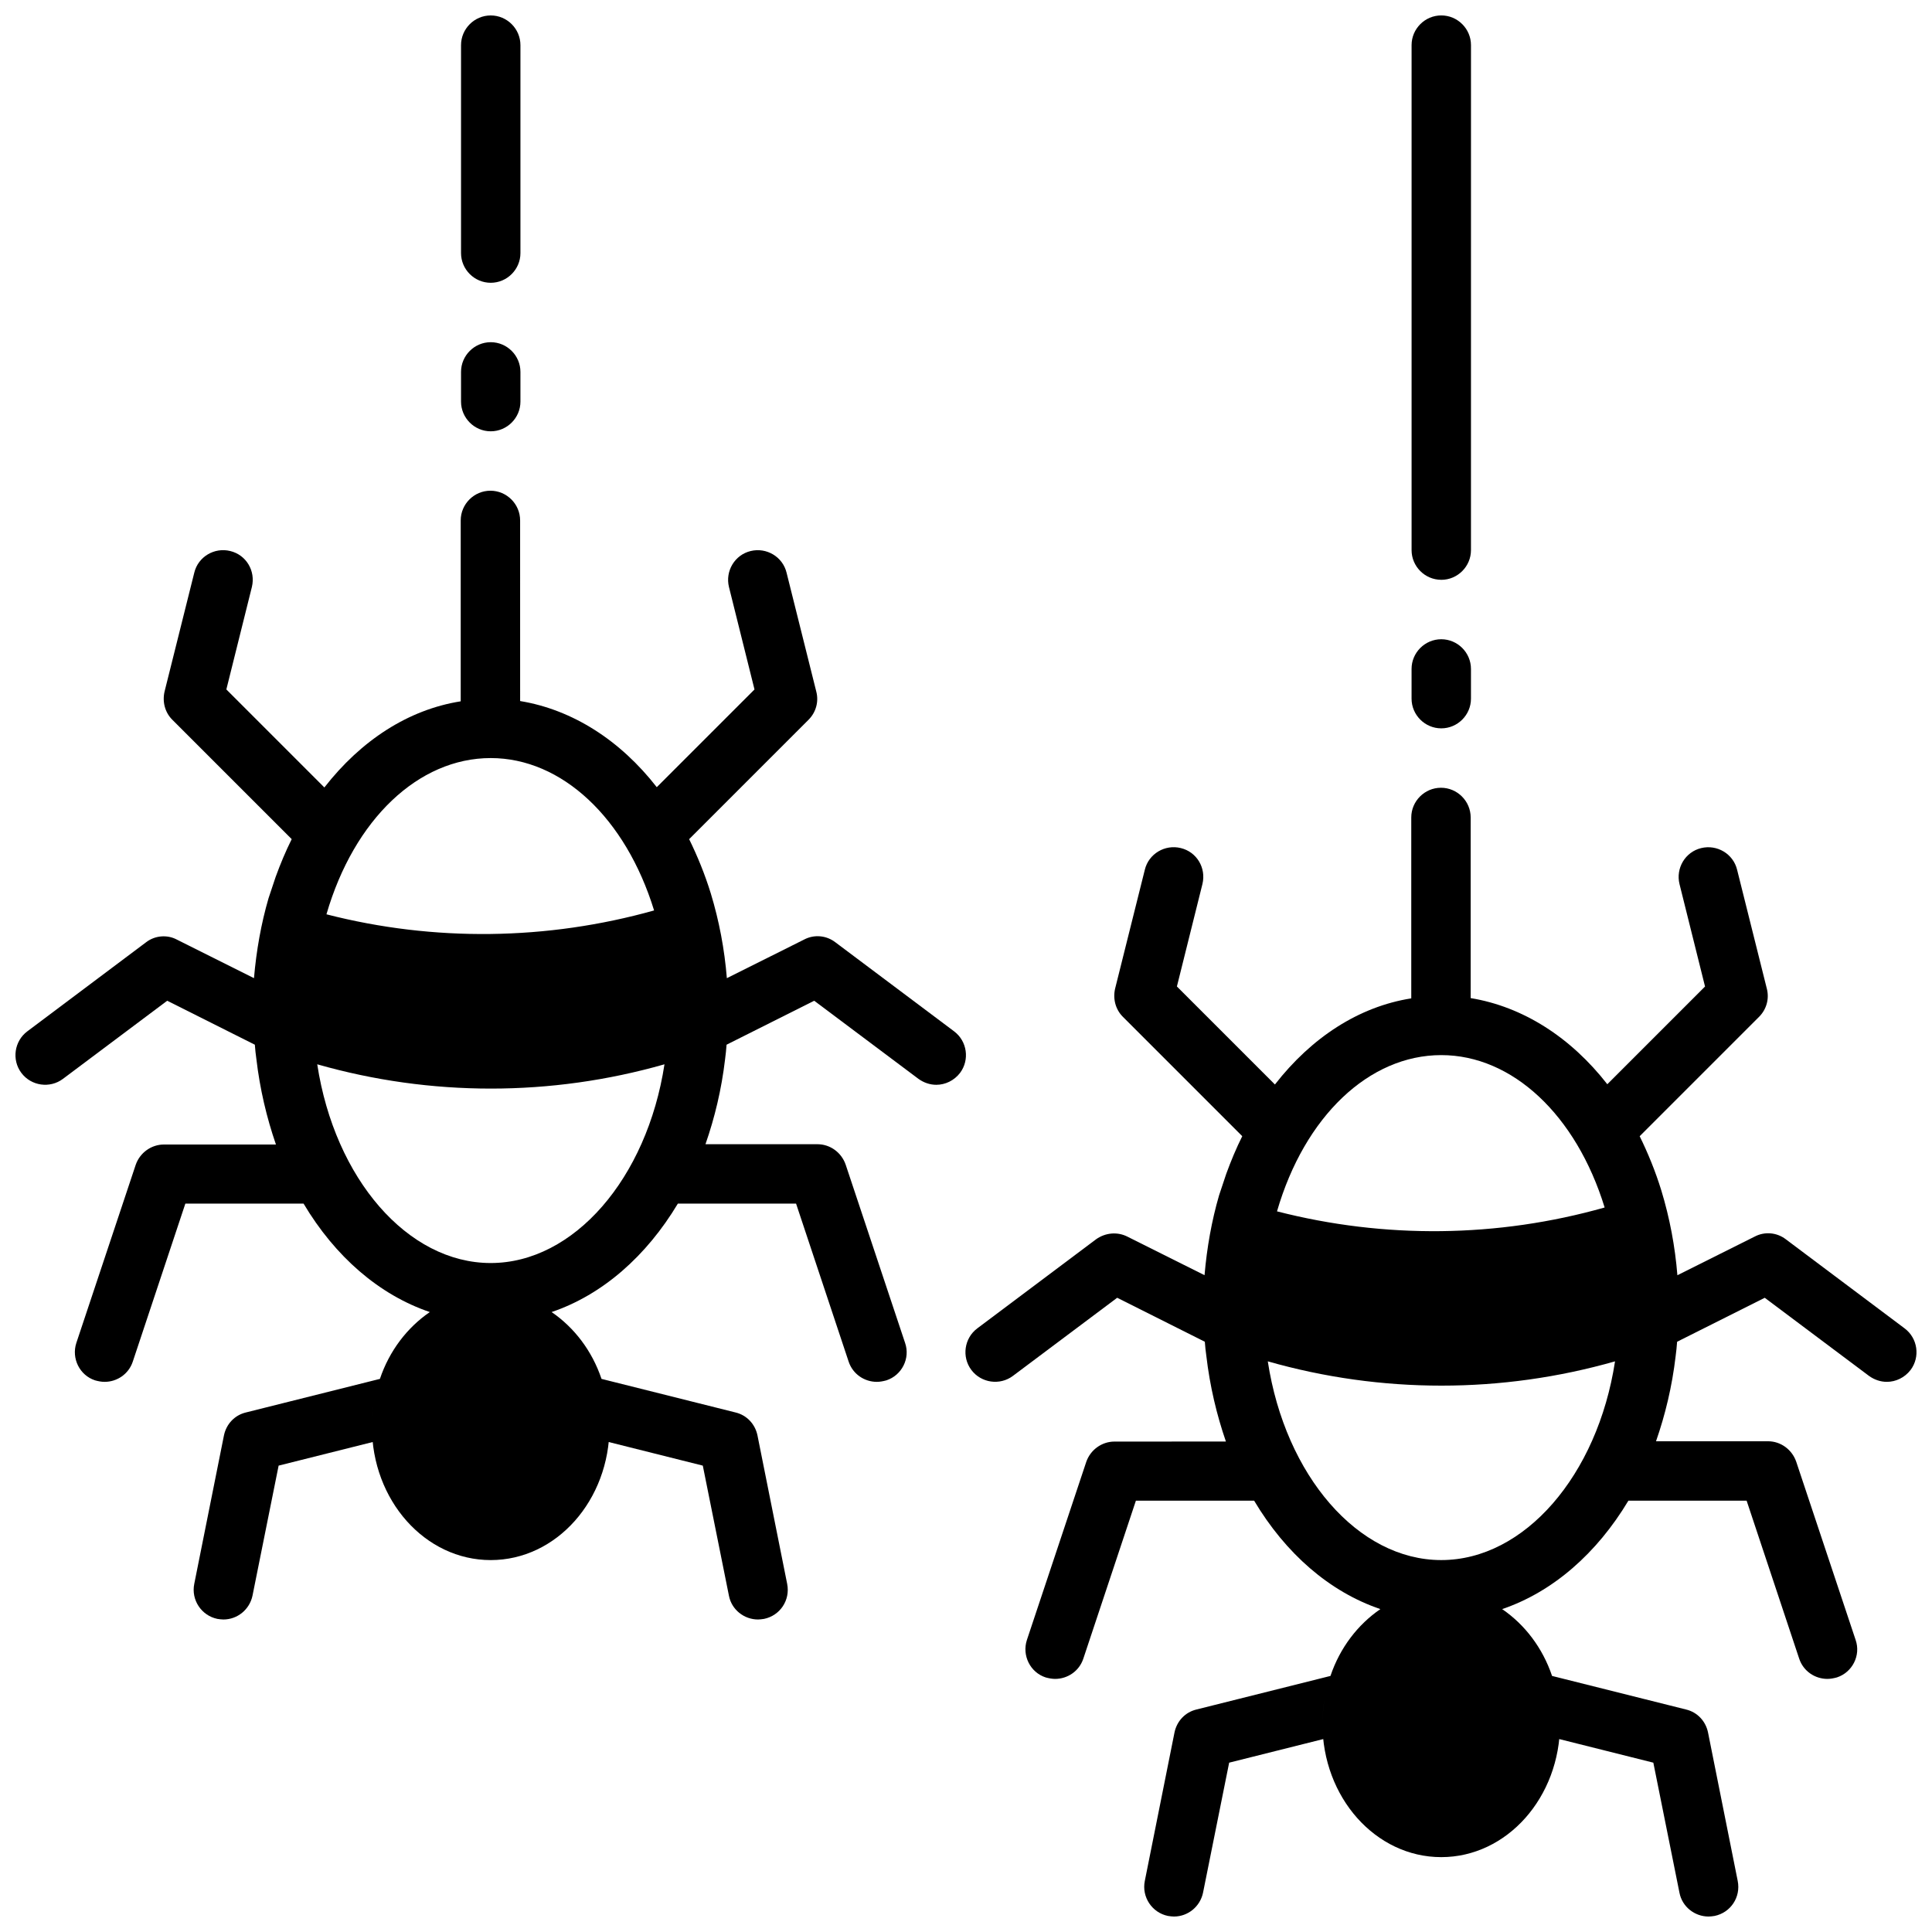 <?xml version="1.0" encoding="UTF-8"?>
<!-- Uploaded to: ICON Repo, www.iconrepo.com, Generator: ICON Repo Mixer Tools -->
<svg width="800px" height="800px" version="1.1" viewBox="144 144 512 512" xmlns="http://www.w3.org/2000/svg">
 <defs>
  <clipPath id="d">
   <path d="m266 148.09h16v70.906h-16z"/>
  </clipPath>
  <clipPath id="c">
   <path d="m148.09 274h251.91v300h-251.91z"/>
  </clipPath>
  <clipPath id="b">
   <path d="m518 148.09h16v149.91h-16z"/>
  </clipPath>
  <clipPath id="a">
   <path d="m399 352h252.9v299.9h-252.9z"/>
  </clipPath>
 </defs>
 <g clip-path="url(#d)">
  <path d="m274.05 218.94c4.328 0 7.871-3.543 7.871-7.871v-55.105c0-4.328-3.543-7.871-7.871-7.871s-7.871 3.543-7.871 7.871v55.105c0 4.328 3.539 7.871 7.871 7.871z"/>
 </g>
 <path d="m274.05 258.3c4.328 0 7.871-3.543 7.871-7.871v-7.871c0-4.328-3.543-7.871-7.871-7.871s-7.871 3.543-7.871 7.871v7.871c0 4.328 3.539 7.871 7.871 7.871z"/>
 <g clip-path="url(#c)">
  <path d="m365.36 393.7c-2.363-1.812-5.59-2.125-8.266-0.707l-20.469 10.234c-0.629-7.715-2.047-15.191-4.25-22.434-1.574-5.117-3.543-9.918-5.746-14.406l31.645-31.645c1.969-1.969 2.754-4.801 2.047-7.477l-7.871-31.488c-1.023-4.25-5.352-6.769-9.523-5.746-4.25 1.023-6.769 5.352-5.746 9.523l6.769 27.16-25.898 25.898c-9.684-12.438-22.355-20.547-36.211-22.828l-0.004-47.867c0-4.328-3.543-7.871-7.871-7.871s-7.871 3.543-7.871 7.871v47.941c-13.934 2.203-26.449 10.391-36.133 22.828l-25.977-25.977 6.769-27.16c1.023-4.25-1.496-8.5-5.746-9.523-4.172-1.023-8.5 1.496-9.523 5.746l-7.871 31.488c-0.629 2.676 0.078 5.512 2.047 7.477l31.645 31.645c-1.574 3.148-2.992 6.535-4.25 9.996l-1.891 5.668c-1.969 6.769-3.227 13.855-3.856 21.176l-20.469-10.234c-2.523-1.336-5.75-1.098-8.113 0.711l-31.488 23.617c-3.465 2.598-4.172 7.559-1.574 11.02 2.598 3.465 7.559 4.172 11.02 1.574l27.629-20.703 23.223 11.652c0.078 1.258 0.234 2.519 0.395 3.699 0.945 8.109 2.754 15.664 5.195 22.75h-29.676c-3.387 0-6.375 2.203-7.477 5.352l-15.742 47.23c-1.34 4.094 0.867 8.582 4.961 9.918 0.863 0.242 1.727 0.398 2.516 0.398 3.305 0 6.375-2.047 7.477-5.352l13.934-41.879h31.332c8.344 14.012 19.996 24.168 33.457 28.734-5.984 4.094-10.707 10.234-13.227 17.711l-35.504 8.895c-2.992 0.707-5.195 3.07-5.824 6.062l-7.871 39.359c-0.867 4.25 1.891 8.422 6.141 9.289 0.551 0.078 1.102 0.156 1.574 0.156 3.699 0 6.926-2.598 7.715-6.297l6.926-34.48 25.113-6.297c-0.16-1.34-0.395-2.676-0.395-4.094 0-2.203 0.234-4.41 0.551-6.535-0.316 2.125-0.551 4.332-0.551 6.535 0 19.602 14.09 35.426 31.488 35.426s31.488-15.824 31.488-35.426c0-2.203-0.234-4.41-0.551-6.535 0.312 2.125 0.551 4.332 0.551 6.535 0 1.418-0.234 2.754-0.395 4.094l25.113 6.297 6.926 34.48c0.707 3.699 4.016 6.297 7.715 6.297 0.473 0 1.023-0.078 1.574-0.156 4.25-0.867 7.008-4.961 6.141-9.289l-7.871-39.359c-0.629-2.992-2.832-5.352-5.824-6.062l-35.504-8.895c-2.519-7.477-7.242-13.617-13.227-17.711 13.461-4.566 25.113-14.801 33.457-28.734h31.332l13.934 41.879c1.102 3.305 4.172 5.352 7.477 5.352 0.789 0 1.652-0.156 2.519-0.395 4.094-1.34 6.375-5.824 4.961-9.918l-15.742-47.23c-1.105-3.231-4.098-5.434-7.484-5.434h-29.676c2.441-7.008 4.25-14.484 5.195-22.516 0.156-1.258 0.316-2.598 0.395-3.856l23.223-11.652 27.629 20.703c1.418 1.023 3.07 1.574 4.723 1.574 2.363 0 4.723-1.102 6.297-3.148 2.598-3.465 1.891-8.422-1.574-11.02zm-91.316-48.805c18.812 0 35.738 15.824 43.297 40.383-28.34 7.949-58.332 8.344-86.828 1.023 7.32-25.191 24.402-41.406 43.531-41.406zm0 133.82c-22.043 0-41.328-22.355-45.973-52.664 30.07 8.582 61.953 8.582 92.023 0-4.644 30.23-24.012 52.664-46.051 52.664z"/>
 </g>
 <g clip-path="url(#b)">
  <path d="m525.95 297.66c4.328 0 7.871-3.543 7.871-7.871l0.004-133.83c0-4.328-3.543-7.871-7.871-7.871s-7.871 3.543-7.871 7.871v133.82c-0.004 4.332 3.539 7.875 7.867 7.875z"/>
 </g>
 <path d="m525.95 337.02c4.328 0 7.871-3.543 7.871-7.871v-7.871c0-4.328-3.543-7.871-7.871-7.871s-7.871 3.543-7.871 7.871v7.871c0 4.328 3.543 7.871 7.871 7.871z"/>
 <g clip-path="url(#a)">
  <path d="m648.75 496.04-31.488-23.617c-2.363-1.812-5.59-2.125-8.266-0.707l-20.469 10.234c-0.629-7.715-2.047-15.191-4.25-22.434-1.574-5.117-3.543-9.918-5.746-14.406l31.645-31.645c1.969-1.969 2.754-4.801 2.047-7.477l-7.871-31.488c-1.023-4.25-5.352-6.769-9.523-5.746-4.25 1.023-6.769 5.352-5.746 9.523l6.769 27.16-25.898 25.898c-9.684-12.438-22.355-20.547-36.211-22.828v-47.871c0-4.328-3.543-7.871-7.871-7.871s-7.871 3.543-7.871 7.871v47.941c-13.934 2.203-26.449 10.391-36.133 22.828l-25.977-25.977 6.769-27.16c1.023-4.25-1.496-8.5-5.746-9.523-4.172-1.023-8.5 1.496-9.523 5.746l-7.871 31.488c-0.629 2.676 0.078 5.512 2.047 7.477l31.645 31.645c-1.574 3.148-2.992 6.535-4.25 9.996l-1.891 5.668c-1.969 6.769-3.227 13.855-3.856 21.176l-20.469-10.234c-2.676-1.34-5.824-1.023-8.266 0.707l-31.488 23.617c-3.465 2.598-4.172 7.559-1.574 11.02 2.598 3.465 7.559 4.172 11.02 1.574l27.629-20.703 23.223 11.652c0.078 1.258 0.234 2.519 0.395 3.699 0.945 8.109 2.754 15.664 5.195 22.75l-29.523 0.008c-3.387 0-6.375 2.203-7.477 5.352l-15.742 47.23c-1.34 4.094 0.867 8.582 4.961 9.918 0.859 0.238 1.727 0.395 2.512 0.395 3.305 0 6.375-2.047 7.477-5.352l13.938-41.879h31.332c8.344 14.012 19.996 24.168 33.457 28.734-5.984 4.094-10.707 10.234-13.227 17.711l-35.504 8.895c-2.992 0.707-5.195 3.07-5.824 6.062l-7.871 39.359c-0.867 4.25 1.891 8.422 6.141 9.289 0.547 0.078 1.098 0.156 1.57 0.156 3.699 0 6.926-2.598 7.715-6.297l6.926-34.48 25.113-6.297c-0.156-1.336-0.395-2.676-0.395-4.094 0-2.203 0.234-4.41 0.551-6.535-0.312 2.129-0.551 4.332-0.551 6.535 0 19.602 14.09 35.426 31.488 35.426 17.398 0 31.488-15.824 31.488-35.426 0-2.203-0.234-4.41-0.551-6.535 0.316 2.129 0.551 4.332 0.551 6.535 0 1.418-0.234 2.754-0.395 4.094l25.113 6.297 6.926 34.48c0.711 3.699 4.016 6.297 7.719 6.297 0.473 0 1.023-0.078 1.574-0.156 4.25-0.867 7.008-4.961 6.141-9.289l-7.871-39.359c-0.629-2.992-2.832-5.352-5.824-6.062l-35.504-8.895c-2.519-7.477-7.242-13.617-13.227-17.711 13.461-4.566 25.113-14.801 33.457-28.734h31.332l13.934 41.879c1.098 3.305 4.168 5.352 7.477 5.352 0.789 0 1.652-0.156 2.519-0.395 4.094-1.34 6.375-5.824 4.961-9.918l-15.742-47.23c-1.109-3.227-4.098-5.434-7.484-5.434h-29.676c2.441-7.008 4.25-14.484 5.195-22.516 0.156-1.258 0.316-2.598 0.395-3.856l23.223-11.652 27.629 20.703c1.418 1.023 3.07 1.574 4.723 1.574 2.363 0 4.723-1.102 6.297-3.148 2.598-3.461 1.891-8.418-1.574-11.016zm-122.8-72.426c18.812 0 35.738 15.824 43.297 40.383-28.34 8.031-58.332 8.344-86.828 1.023 7.32-25.188 24.402-41.406 43.531-41.406zm0 133.82c-22.043 0-41.328-22.355-45.973-52.664 30.07 8.582 61.953 8.582 92.023 0-4.641 30.23-24.008 52.664-46.051 52.664z"/>
 </g>
</svg>